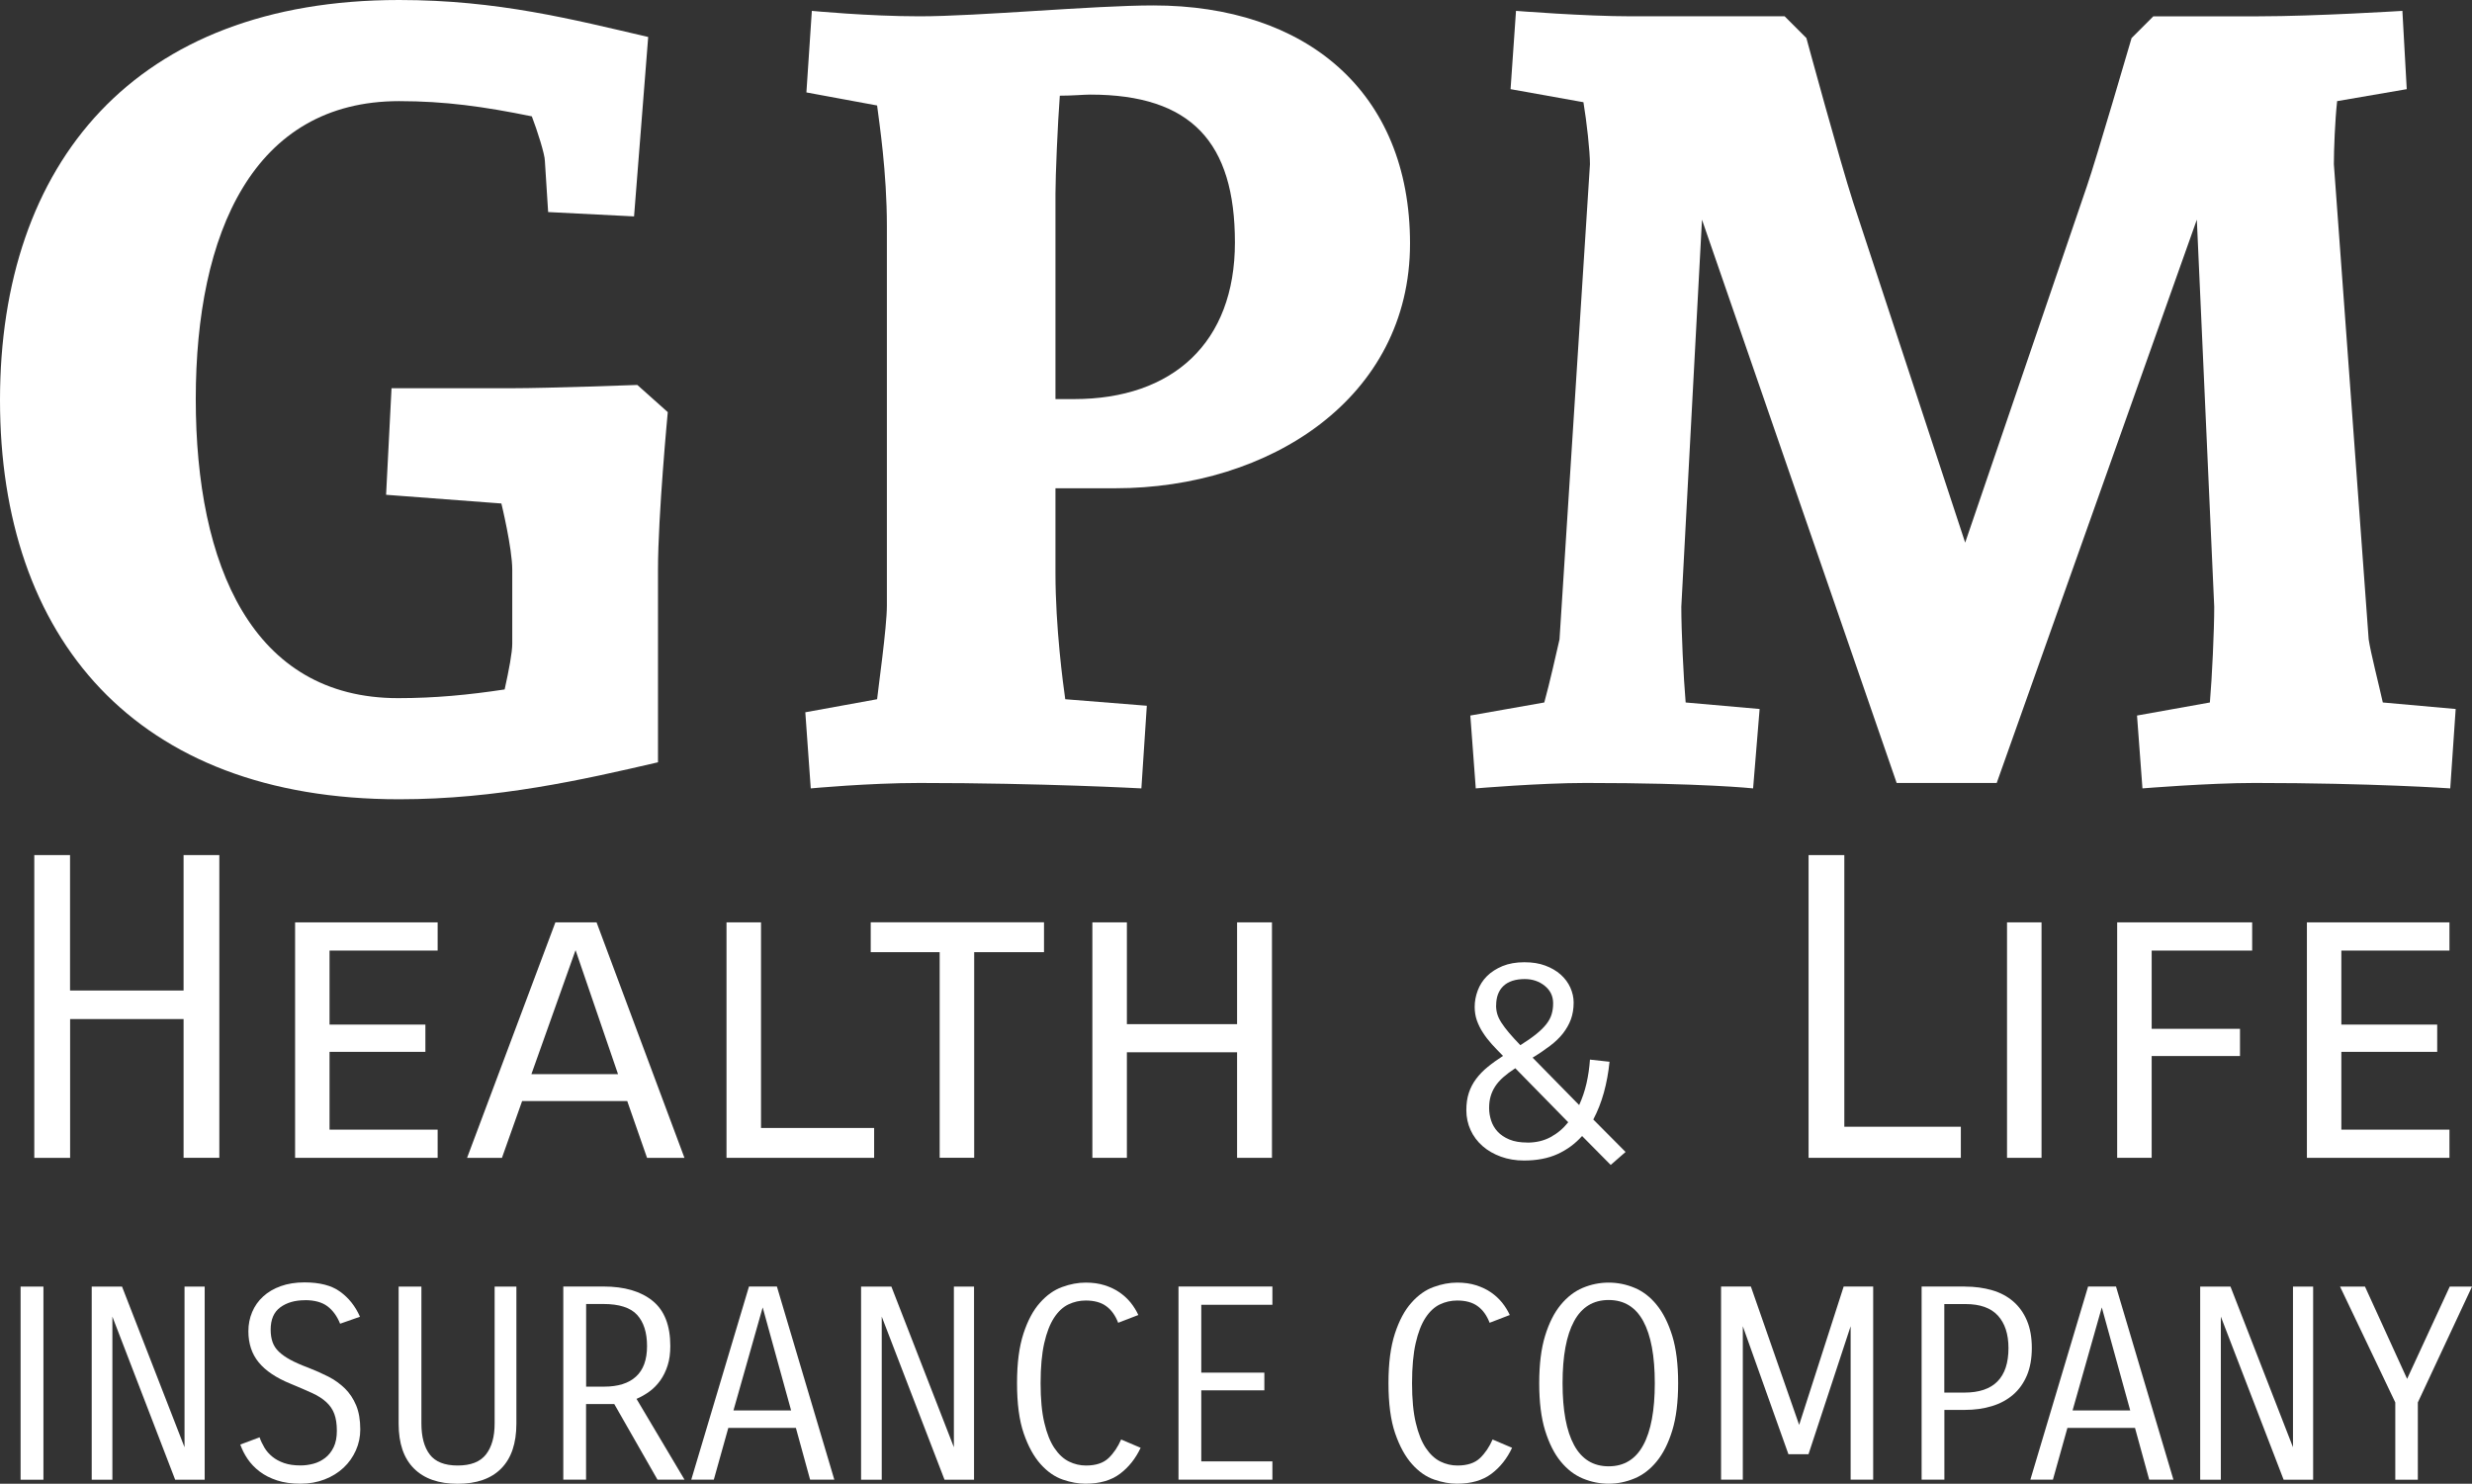 <?xml version="1.0" encoding="UTF-8"?>
<svg id="Layer_1" data-name="Layer 1" xmlns="http://www.w3.org/2000/svg" viewBox="0 0 340.94 204.66">
  <rect x="0" y="0" width="340.94" height="204.66" fill="#333333" stroke="none"/>
  <defs>
    <style>
      .cls-1 {
        fill: #fff;
      }
    </style>
  </defs>
  <g>
    <path class="cls-1" d="M89.4,5.1l-1.95,24.75-11.85-.6-.45-7.05c0-.9-1.05-4.2-1.8-6.15-6.6-1.35-12-2.1-18.3-2.1-20.1,0-28.05,18.15-28.05,41.1s7.8,41.25,27.9,41.25c5.1,0,9.75-.45,14.7-1.2,.6-2.7,1.05-5.1,1.05-6.3v-10.2c0-3-1.5-9.15-1.5-9.15l-15.9-1.2,.75-14.7h16.65c4.95,0,17.25-.45,17.25-.45l4.2,3.75s-1.35,14.25-1.35,21.75v26.55c-10.35,2.4-22.2,5.1-35.7,5.1C18.6,110.25,0,87.9,0,55.2S18.6,0,55.05,0c13.65,0,24,2.7,34.35,5.1Z"/>
    <path class="cls-1" d="M194.47,33.6c0,21.3-19.35,33.75-40.65,33.75h-8.25v11.7c0,7.5,1.05,15.3,1.35,17.4l11.25,.9-.75,11.4s-13.65-.75-30.6-.75c-7.05,0-15,.75-15,.75l-.75-10.5,9.9-1.8c.15-1.5,1.35-9.9,1.35-12.9V31.2c0-7.5-1.05-14.25-1.35-16.65l-9.75-1.8,.75-11.25s7.8,.75,14.85,.75c8.1,0,24-1.5,32.25-1.5,21,0,35.4,11.85,35.4,32.85Zm-48.9,21.45h2.55c13.65,0,22.2-7.8,22.2-21.6s-6-20.4-19.95-20.4c-.9,0-2.4,.15-4.2,.15-.3,3.9-.6,11.1-.6,13.5v28.35Z"/>
    <path class="cls-1" d="M311.54,2.25c7.8,0,19.8-.75,19.8-.75l.6,10.8-9.6,1.65c-.3,2.7-.45,6.75-.45,8.7l4.8,65.55c.3,1.95,1.35,6,1.95,8.7l10.05,.9-.75,10.95s-10.8-.75-27-.75c-6.3,0-15.45,.75-15.45,.75l-.75-10.05,10.05-1.8c.3-3.45,.6-9.9,.6-13.2l-2.4-53.4-27.6,77.7h-13.8l-26.85-77.7-2.85,53.4c0,3.3,.3,9.75,.6,13.2l10.2,.9-.9,10.95s-6.9-.75-23.1-.75c-6.3,0-15.15,.75-15.15,.75l-.75-10.05,10.2-1.8c.75-2.7,1.65-6.75,2.1-8.7l4.2-65.55c0-1.8-.45-5.85-.9-8.55l-10.05-1.8,.75-10.8s9.45,.75,15.9,.75h21.15l3,3s4.65,17.1,6.45,22.65l15.45,46.95,16.8-49.2c1.2-3.45,6.15-20.4,6.15-20.4l3-3h14.55Z"/>
  </g>
  <g>
    <path class="cls-1" d="M30.25,117.95v41.76h-4.93v-19.14H9.67v19.14H4.73v-41.76h4.93v18.68h15.66v-18.68h4.93Z"/>
    <path class="cls-1" d="M58.67,145.09h-13.22v10.73h14.91v3.89h-19.66v-32.48h19.66v3.89h-14.91v10.21h13.22v3.77Z"/>
    <path class="cls-1" d="M89.24,159.71l-2.73-7.83h-14.5l-2.78,7.83h-4.81l12.18-32.48h5.68l12.12,32.48h-5.16Zm-15.95-11.54h11.95l-5.86-17.11-6.09,17.11Z"/>
    <path class="cls-1" d="M104.96,127.23v28.36h15.6v4.12h-20.36v-32.48h4.76Z"/>
    <path class="cls-1" d="M143.99,131.34h-9.63v28.36h-4.76v-28.36h-9.51v-4.12h23.9v4.12Z"/>
    <path class="cls-1" d="M175.43,127.23v32.48h-4.81v-14.56h-15.2v14.56h-4.76v-32.48h4.76v14.04h15.2v-14.04h4.81Z"/>
    <path class="cls-1" d="M221.99,146.44c-.15,1.5-.41,2.91-.78,4.26-.37,1.34-.86,2.58-1.46,3.72l4.45,4.48-2.05,1.79-3.95-3.99c-.94,1.06-2.07,1.89-3.38,2.49-1.32,.6-2.86,.89-4.64,.89-1.14,0-2.2-.18-3.17-.53s-1.82-.84-2.53-1.46c-.71-.62-1.26-1.35-1.65-2.2-.39-.85-.59-1.77-.59-2.75,0-.89,.11-1.68,.34-2.38,.23-.7,.56-1.34,1.01-1.94,.44-.59,.98-1.15,1.6-1.65,.62-.51,1.32-1.01,2.11-1.52-.56-.56-1.07-1.09-1.54-1.61s-.88-1.05-1.23-1.6c-.36-.54-.63-1.11-.84-1.69-.2-.58-.3-1.2-.3-1.86,0-.76,.14-1.51,.42-2.26,.28-.75,.7-1.41,1.27-1.98,.57-.57,1.29-1.03,2.15-1.39,.86-.35,1.86-.53,3-.53s2.05,.15,2.89,.46,1.54,.72,2.13,1.24c.58,.52,1.03,1.12,1.33,1.79,.3,.67,.46,1.36,.46,2.07,0,.86-.13,1.63-.38,2.32-.25,.68-.62,1.32-1.08,1.92-.47,.6-1.06,1.17-1.77,1.71-.71,.54-1.52,1.1-2.43,1.65l6.42,6.54c.43-.94,.77-1.93,1.01-2.98,.24-1.05,.4-2.15,.48-3.29l2.74,.3Zm-11.36,11.17c1.22,0,2.29-.25,3.23-.76,.94-.51,1.75-1.19,2.43-2.05l-7.3-7.45c-.66,.43-1.22,.85-1.67,1.25-.46,.41-.82,.82-1.1,1.25-.28,.43-.49,.89-.63,1.37-.14,.48-.21,1.03-.21,1.63,0,.56,.09,1.12,.27,1.69,.18,.57,.47,1.08,.89,1.54,.42,.46,.96,.82,1.63,1.1,.67,.28,1.49,.42,2.45,.42Zm-4.29-18.92c0,.43,.06,.83,.17,1.2,.11,.37,.3,.76,.57,1.18,.27,.42,.61,.87,1.03,1.37s.94,1.07,1.58,1.73c.89-.56,1.62-1.07,2.2-1.54,.58-.47,1.04-.92,1.39-1.37s.58-.89,.72-1.35c.14-.46,.21-.96,.21-1.52,0-.99-.39-1.79-1.16-2.41-.77-.62-1.69-.93-2.75-.93-1.29,0-2.27,.32-2.94,.95-.67,.63-1.01,1.53-1.01,2.7Z"/>
    <path class="cls-1" d="M254.37,117.95v37.47h16.07v4.29h-21v-41.76h4.93Z"/>
    <path class="cls-1" d="M281.57,127.23v32.48h-4.76v-32.48h4.76Z"/>
    <path class="cls-1" d="M308.94,145.67h-12.18v14.04h-4.76v-32.48h18.62v3.89h-13.86v10.79h12.18v3.77Z"/>
    <path class="cls-1" d="M336.14,145.09h-13.22v10.73h14.91v3.89h-19.66v-32.48h19.66v3.89h-14.91v10.21h13.22v3.77Z"/>
    <path class="cls-1" d="M5.99,177.47v26.64H2.84v-26.64h3.14Z"/>
    <path class="cls-1" d="M28.23,177.47v26.64h-4.07l-8.66-22.5v22.5h-2.85v-26.64h4.18l8.62,22.16v-22.16h2.78Z"/>
    <path class="cls-1" d="M42.06,179.35c-1.38,0-2.52,.33-3.4,.98-.89,.65-1.33,1.68-1.33,3.09,0,.64,.09,1.21,.26,1.7,.17,.49,.46,.94,.87,1.33s.94,.77,1.61,1.13c.67,.36,1.49,.72,2.48,1.09,.96,.37,1.87,.78,2.74,1.22,.86,.44,1.62,.99,2.28,1.63,.65,.64,1.17,1.42,1.55,2.33,.38,.91,.57,2.02,.57,3.33,0,1.01-.2,1.97-.61,2.89-.41,.91-.97,1.71-1.7,2.39-.73,.68-1.6,1.22-2.61,1.61-1.01,.39-2.12,.59-3.33,.59s-2.31-.15-3.24-.46-1.72-.71-2.39-1.22-1.21-1.08-1.65-1.72-.77-1.31-1.02-2l2.66-1c.17,.49,.4,.97,.68,1.44,.28,.47,.65,.88,1.09,1.24,.44,.36,.98,.65,1.61,.87,.63,.22,1.39,.33,2.28,.33,.59,0,1.18-.08,1.78-.24,.59-.16,1.13-.43,1.61-.8,.48-.37,.87-.86,1.17-1.48s.44-1.37,.44-2.26c0-.94-.12-1.71-.35-2.33s-.6-1.16-1.11-1.63-1.17-.89-1.98-1.26c-.81-.37-1.79-.79-2.92-1.26-2-.81-3.47-1.8-4.42-2.96-.95-1.16-1.42-2.59-1.42-4.29,0-.94,.17-1.82,.52-2.65,.35-.83,.85-1.54,1.52-2.15s1.47-1.08,2.42-1.42c.95-.34,2.04-.52,3.27-.52,2.1,0,3.74,.42,4.92,1.28,1.18,.85,2.1,2,2.74,3.46l-2.74,.96c-.42-1.04-1-1.84-1.74-2.4s-1.78-.85-3.11-.85Z"/>
    <path class="cls-1" d="M58.12,177.47v18.87c0,1.85,.38,3.28,1.15,4.29s2.05,1.52,3.85,1.52,3.1-.5,3.9-1.52,1.2-2.44,1.2-4.29v-18.87h3v18.91c0,2.71-.7,4.77-2.09,6.18-1.39,1.41-3.4,2.11-6.01,2.11s-4.62-.7-6.03-2.11-2.11-3.46-2.11-6.18v-18.91h3.15Z"/>
    <path class="cls-1" d="M90.68,204.1l-5.96-10.43h-3.89v10.43h-3.14v-26.64h5.55c2.89,0,5.14,.66,6.77,1.98s2.44,3.4,2.44,6.23c0,1.01-.12,1.91-.37,2.68-.25,.78-.58,1.46-1,2.05-.42,.59-.91,1.1-1.48,1.52-.57,.42-1.17,.76-1.81,1.04l6.62,11.14h-3.74Zm-9.84-24.23v11.4h2.48c1.92,0,3.39-.46,4.4-1.39,1.01-.92,1.52-2.32,1.52-4.2s-.46-3.31-1.37-4.31c-.91-1-2.47-1.5-4.66-1.5h-2.37Z"/>
    <path class="cls-1" d="M111.73,204.1l-1.96-7.14h-9.32l-2,7.14h-3.11l7.96-26.64h3.85l7.92,26.64h-3.33Zm-10.58-9.55h7.96l-3.92-14.21-4.03,14.21Z"/>
    <path class="cls-1" d="M134.34,177.47v26.64h-4.07l-8.66-22.5v22.5h-2.85v-26.64h4.18l8.62,22.16v-22.16h2.78Z"/>
    <path class="cls-1" d="M157.32,199.7c-.69,1.48-1.64,2.68-2.85,3.59-1.21,.91-2.8,1.37-4.77,1.37-.99,0-2.03-.19-3.13-.57-1.1-.38-2.12-1.09-3.05-2.13s-1.71-2.45-2.33-4.25-.92-4.11-.92-6.92,.3-5.04,.89-6.85c.59-1.8,1.35-3.22,2.28-4.25,.92-1.04,1.94-1.76,3.05-2.16,1.11-.41,2.2-.61,3.26-.61,.96,0,1.83,.12,2.61,.37,.78,.25,1.46,.57,2.05,.98,.59,.41,1.1,.88,1.54,1.42,.43,.54,.78,1.11,1.05,1.7l-2.78,1.07c-.39-1.01-.94-1.78-1.65-2.29-.7-.52-1.65-.78-2.83-.78-.84,0-1.63,.18-2.39,.54-.75,.36-1.41,.98-1.98,1.85-.57,.88-1.02,2.04-1.35,3.5-.33,1.46-.5,3.29-.5,5.51s.17,4.02,.52,5.48c.34,1.46,.81,2.62,1.39,3.48,.58,.86,1.25,1.48,2,1.85,.75,.37,1.54,.55,2.35,.55,1.36,0,2.39-.34,3.11-1.02,.71-.68,1.29-1.54,1.74-2.57l2.7,1.15Z"/>
    <path class="cls-1" d="M174.38,191.78h-8.7v9.8h9.81v2.52h-12.95v-26.64h12.95v2.52h-9.81v9.36h8.7v2.44Z"/>
    <path class="cls-1" d="M208.55,199.7c-.69,1.48-1.64,2.68-2.85,3.59-1.21,.91-2.8,1.37-4.77,1.37-.99,0-2.03-.19-3.13-.57-1.1-.38-2.12-1.09-3.05-2.13s-1.71-2.45-2.33-4.25-.92-4.11-.92-6.92,.3-5.04,.89-6.85c.59-1.8,1.35-3.22,2.28-4.25,.92-1.04,1.94-1.76,3.05-2.16,1.11-.41,2.2-.61,3.26-.61,.96,0,1.83,.12,2.61,.37,.78,.25,1.46,.57,2.05,.98,.59,.41,1.1,.88,1.54,1.42,.43,.54,.78,1.11,1.05,1.7l-2.78,1.07c-.39-1.01-.94-1.78-1.65-2.29-.7-.52-1.65-.78-2.83-.78-.84,0-1.63,.18-2.39,.54-.75,.36-1.41,.98-1.98,1.85-.57,.88-1.02,2.04-1.35,3.5-.33,1.46-.5,3.29-.5,5.51s.17,4.02,.52,5.48c.34,1.46,.81,2.62,1.39,3.48,.58,.86,1.25,1.48,2,1.85,.75,.37,1.54,.55,2.35,.55,1.36,0,2.39-.34,3.11-1.02,.71-.68,1.29-1.54,1.74-2.57l2.7,1.15Z"/>
    <path class="cls-1" d="M212.29,190.79c0-2.59,.27-4.77,.81-6.53,.54-1.76,1.26-3.19,2.15-4.27,.89-1.08,1.91-1.87,3.05-2.35,1.15-.48,2.34-.72,3.57-.72s2.42,.24,3.57,.72c1.15,.48,2.17,1.26,3.05,2.35,.89,1.09,1.6,2.51,2.15,4.27,.54,1.76,.81,3.94,.81,6.53s-.27,4.77-.81,6.53c-.54,1.76-1.26,3.19-2.15,4.27-.89,1.09-1.91,1.87-3.07,2.35-1.16,.48-2.34,.72-3.55,.72s-2.42-.24-3.57-.72c-1.15-.48-2.16-1.26-3.05-2.35-.89-1.08-1.6-2.51-2.15-4.27-.54-1.76-.81-3.94-.81-6.53Zm3.22,0c0,3.75,.53,6.6,1.59,8.55,1.06,1.95,2.65,2.92,4.77,2.92s3.71-.97,4.77-2.92c1.06-1.95,1.59-4.8,1.59-8.55s-.53-6.6-1.59-8.55c-1.06-1.95-2.65-2.92-4.77-2.92s-3.71,.97-4.77,2.92c-1.06,1.95-1.59,4.8-1.59,8.55Z"/>
    <path class="cls-1" d="M246.66,200.59l-6.29-17.65v21.16h-3v-26.64h4.11l6.66,19.09,6.14-19.09h4.07v26.64h-3.11v-21.16l-5.81,17.65h-2.77Z"/>
    <path class="cls-1" d="M271.01,177.47c1.36,0,2.6,.17,3.74,.5s2.11,.85,2.92,1.55c.81,.7,1.44,1.58,1.89,2.65s.67,2.32,.67,3.77-.23,2.72-.68,3.79c-.46,1.07-1.09,1.96-1.91,2.66-.81,.7-1.79,1.23-2.92,1.57-1.14,.35-2.38,.52-3.74,.52h-2.81v9.62h-3.14v-26.64h5.99Zm-2.85,2.41v12.21h2.78c4.04,0,6.07-2.05,6.07-6.14,0-1.92-.49-3.42-1.46-4.48s-2.46-1.59-4.46-1.59h-2.92Z"/>
    <path class="cls-1" d="M296.42,204.1l-1.96-7.14h-9.32l-2,7.14h-3.11l7.96-26.64h3.85l7.92,26.64h-3.33Zm-10.58-9.55h7.96l-3.92-14.21-4.03,14.21Z"/>
    <path class="cls-1" d="M319.03,177.47v26.64h-4.07l-8.66-22.5v22.5h-2.85v-26.64h4.18l8.62,22.16v-22.16h2.78Z"/>
    <path class="cls-1" d="M340.94,177.47l-7.47,15.98v10.66h-3.11v-10.66l-7.62-15.98h3.44l5.81,12.73,5.88-12.73h3.07Z"/>
  </g>
</svg>